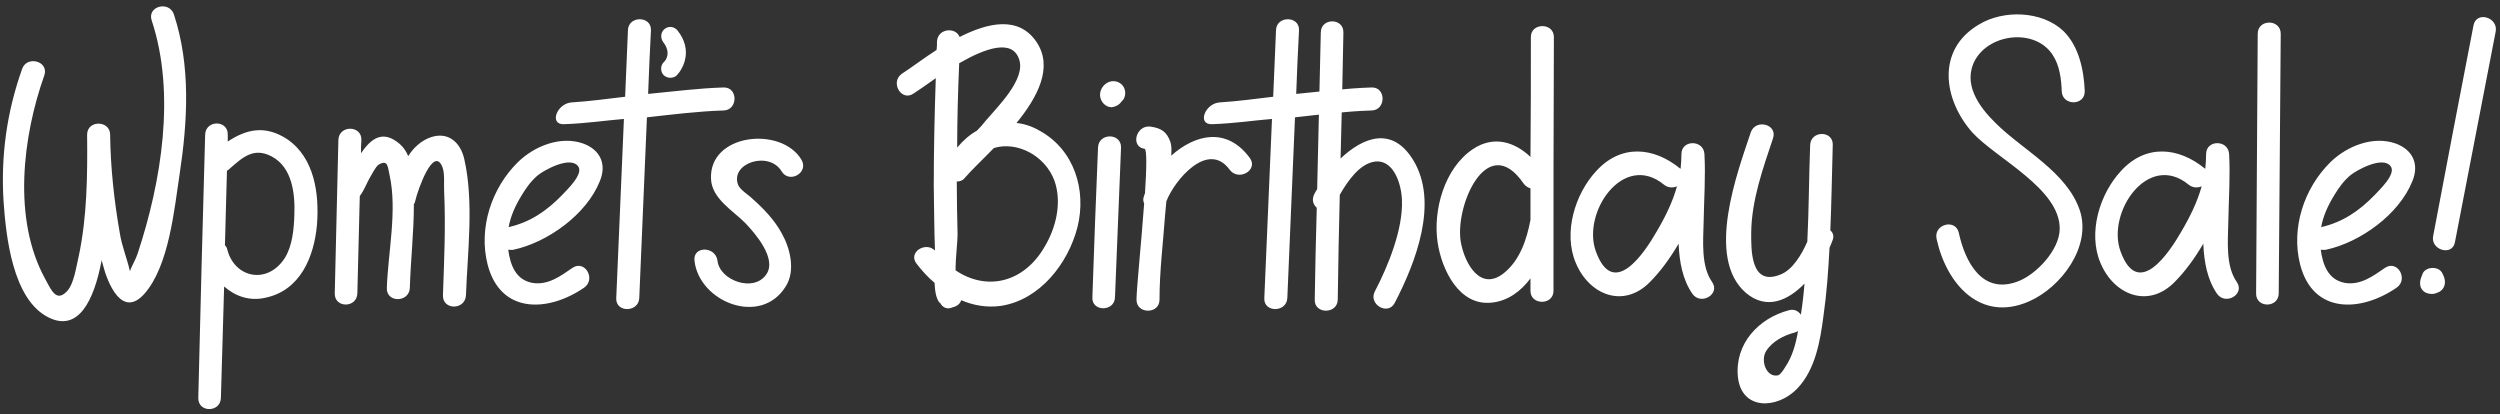<svg xmlns="http://www.w3.org/2000/svg" width="929" height="154" viewBox="0 0 929 154" fill="none"><rect x="0" y="0" width="929" height="154" fill="#333333" stroke="none"/><path d="M56.373 7.6C54.573 2.35 62.823 0.1 64.623 5.35C70.923 24.55 69.723 45.1 66.723 64.9C64.773 77.65 62.823 98.8 53.673 109.15C45.423 118.45 40.023 105.4 38.223 98.35C38.073 97.75 37.923 97.3 37.773 96.7C34.923 111.85 29.073 123.4 18.123 118C4.623 111.4 2.223 87.7 1.323 74.8C0.273 57.85 2.523 41.65 8.223 25.6C10.023 20.5 18.273 22.75 16.473 28C8.373 50.8 4.623 81.55 16.773 103.6C19.173 108.1 20.973 112.3 24.873 108.25C27.573 105.4 28.323 98.95 29.223 95.35C32.373 80.65 32.523 65.2 32.373 50.05C32.373 44.5 40.923 44.65 40.923 50.05C41.073 62.35 42.423 74.65 44.523 86.65C45.273 91.45 47.223 96.1 48.273 100.75C49.023 98.65 50.523 96.25 51.123 94.3C59.973 67.6 65.373 34.75 56.373 7.6ZM106.686 51.7C116.886 58.6 118.686 72.1 117.786 83.5C116.736 95.35 111.636 107.95 98.586 110.65C92.736 112 87.336 110.05 83.286 106.45C82.836 120.25 82.536 134.05 82.086 147.85C81.936 153.4 73.536 153.4 73.686 147.85C74.436 115.3 75.336 82.6 76.236 50.05C76.386 44.5 84.786 44.5 84.636 50.05C84.636 50.8 84.636 51.7 84.636 52.6C91.386 48.1 98.436 46.3 106.686 51.7ZM109.386 79.75C109.686 72.1 108.636 62.2 100.986 58.15C94.236 54.55 90.036 58.6 85.386 62.65C85.086 62.95 84.786 63.25 84.336 63.4C84.036 72.55 83.886 81.85 83.586 91.15C84.036 91.6 84.336 92.05 84.486 92.8C87.186 103.3 99.336 105.85 105.786 95.95C108.636 91.45 109.236 85.15 109.386 79.75ZM172.544 59.2C176.144 75.1 173.744 93.7 173.144 109.75C172.844 115.3 164.444 115.3 164.594 109.75C165.044 97 165.644 84.1 165.044 71.2C164.894 68.65 165.344 64.6 164.444 62.2C161.144 53.65 155.144 70.9 154.394 74.35C154.244 74.95 154.094 75.55 153.794 75.85C153.794 86.35 152.594 96.7 152.294 107.05C151.994 112.45 143.594 112.6 143.744 107.05C144.194 93.85 147.644 78.25 144.794 65.2C144.044 61.9 144.194 59.2 140.744 61.15C139.544 61.9 137.894 65.35 137.144 66.55C136.094 68.5 135.194 70.9 133.694 72.85C133.394 84.85 133.094 97 132.794 109C132.644 114.55 124.244 114.55 124.394 109C124.844 89.95 125.294 70.9 125.744 52C125.894 46.45 134.444 46.45 134.294 52C134.144 53.65 134.144 55.3 134.144 56.95C137.744 51.7 142.094 47.95 148.544 53.5C149.894 54.7 150.944 56.2 151.694 58C153.794 54.7 156.644 52.15 160.244 50.95C166.694 48.85 171.194 53.05 172.544 59.2ZM190.809 92.8C190.059 92.95 189.459 92.8 188.859 92.8C189.609 98.35 191.559 103.9 197.709 105.1C203.559 106.15 208.359 102.55 212.709 99.55C217.359 96.4 221.559 103.75 217.059 106.9C203.709 116.05 186.009 116.8 181.209 98.35C177.759 84.85 182.559 70 192.459 60.25C198.609 54.25 208.359 50.35 216.759 53.35C223.209 55.75 225.459 61.15 222.909 67.3C217.959 79.75 203.409 90.1 190.809 92.8ZM193.959 72.4C191.559 76.3 189.759 80.2 189.009 84.4C196.959 82.6 203.109 78.4 208.809 72.55C210.609 70.6 217.059 64.6 214.809 61.75C211.809 57.85 202.209 63.25 199.959 65.05C197.409 67.15 195.609 69.7 193.959 72.4ZM268.898 41.05C259.298 41.35 249.848 42.55 240.398 43.6C239.498 65.95 238.448 88.3 237.548 110.8C237.248 116.2 228.698 116.2 228.998 110.8C229.898 88.6 230.948 66.4 231.848 44.2C224.648 44.8 218.048 45.85 209.498 46.15C203.948 46.3 206.948 38.35 212.498 38.05C219.548 37.6 225.848 36.7 232.298 35.95C232.598 27.7 233.048 19.45 233.348 11.2C233.498 5.8 242.048 5.8 241.898 11.2C241.448 19.15 241.148 27.1 240.848 34.9C250.148 34 259.448 32.8 268.898 32.5C274.298 32.35 274.298 40.9 268.898 41.05ZM251.788 11.35C257.488 18.55 254.038 25.3 251.488 28C250.888 28.6 249.988 28.9 249.088 28.9C248.188 28.9 247.438 28.6 246.688 28C245.338 26.65 245.338 24.4 246.688 23.05C247.438 22.45 249.538 19.6 246.388 15.55C245.338 14.05 245.488 11.95 246.988 10.75C248.488 9.55 250.588 9.85 251.788 11.35ZM297.818 59.35C300.668 64.15 293.318 68.35 290.468 63.7C285.818 55.9 271.268 60.55 274.268 68.65C275.018 70.6 278.168 72.4 279.668 73.9C283.868 77.65 287.768 81.7 290.468 86.65C293.618 92.2 295.718 100.6 291.968 106.45C282.668 121.45 259.718 112.15 258.068 96.85C257.468 91.3 265.868 91.45 266.618 96.85C267.368 104.2 280.118 108.85 284.768 101.95C288.818 96.1 280.568 86.65 276.818 82.75C272.318 78.25 264.518 73.75 264.218 66.55C263.318 49.6 290.318 46.75 297.818 59.35ZM386.286 48.55C399.186 55.6 403.836 70.6 400.386 84.4C396.936 97.9 386.436 111.4 372.036 113.65C366.786 114.4 361.686 113.5 357.186 111.55C356.736 113.05 355.386 113.95 353.736 114.25C353.886 114.25 353.886 114.25 353.886 114.25C351.786 115.15 350.136 114.1 349.386 112.6C349.236 112.6 349.236 112.45 349.086 112.45C347.736 110.65 347.436 107.95 347.286 105.1C344.736 103 342.486 100.45 340.536 97.9C337.386 93.7 343.986 89.65 347.436 93.1C347.136 85.15 347.136 77.05 346.986 69.1C346.986 55.75 347.286 42.4 347.736 29.05C344.136 31.6 341.136 33.7 339.486 34.75C334.986 37.9 330.636 30.55 335.136 27.4C338.436 25.3 342.936 21.85 348.036 18.55C348.186 17.5 348.186 16.45 348.186 15.4C348.486 10.45 355.236 10 356.586 13.75C367.236 8.35 378.636 5.8 385.236 15.7C391.386 25 385.686 35.95 377.736 45.7C380.586 46 383.436 46.9 386.286 48.55ZM378.786 22.3C376.386 14.2 366.036 17.95 356.436 23.5C355.986 34 355.686 44.35 355.686 54.85C357.786 52.3 360.336 50.05 363.036 48.55C364.236 47.35 365.286 46.15 366.336 44.8C370.536 39.85 381.036 29.65 378.786 22.3ZM388.236 91.6C392.436 84.55 394.686 75.25 391.836 67.15C388.236 57.55 377.736 52.45 369.336 55C365.136 59.35 361.086 63.1 358.386 66.25C357.636 67.15 356.586 67.45 355.536 67.45C355.536 74.05 355.686 80.5 355.836 87.1C355.836 89.95 355.086 95.65 355.086 100.45C366.336 108.1 380.286 105.4 388.236 91.6ZM408.027 54.85C408.177 49.3 416.727 49.3 416.577 54.85C415.827 73.3 415.077 91.9 414.327 110.5C414.177 115.9 405.627 115.9 405.927 110.5C406.527 91.9 407.277 73.3 408.027 54.85ZM416.127 30.85C418.077 32.05 418.677 34.6 417.627 36.7C417.327 37.15 417.027 37.45 416.727 37.75C415.977 38.95 414.477 39.7 413.127 39.85C410.727 39.85 408.927 37.75 408.777 35.5C408.627 31.75 412.677 28.75 416.127 30.85ZM464.472 58.75C467.622 63.25 460.272 67.45 456.972 63.1C448.872 52 436.422 67 433.422 74.8C433.272 76.3 433.122 77.95 432.972 79.6C432.222 90.1 430.872 100.75 430.872 111.4C430.872 116.8 422.322 116.8 422.322 111.4C422.322 107.5 424.122 89.95 425.172 75.55C424.722 74.8 424.722 73.75 425.172 72.7C425.172 72.4 425.322 72.1 425.472 71.95C426.072 62.65 426.222 55.45 425.322 55.3C419.922 54.55 422.172 46.3 427.572 47.05C431.622 47.65 433.572 49 434.922 52.75C435.372 54.1 435.372 55.9 435.222 57.85C443.922 50.05 455.772 46.9 464.472 58.75ZM509.718 41.05C500.118 41.35 490.668 42.55 481.218 43.6C480.318 65.95 479.268 88.3 478.368 110.8C478.068 116.2 469.518 116.2 469.818 110.8C470.718 88.6 471.768 66.4 472.668 44.2C465.468 44.8 458.868 45.85 450.318 46.15C444.768 46.3 447.768 38.35 453.318 38.05C460.368 37.6 466.668 36.7 473.118 35.95C473.418 27.7 473.868 19.45 474.168 11.2C474.318 5.8 482.868 5.8 482.718 11.2C482.268 19.15 481.968 27.1 481.668 34.9C490.968 34 500.268 32.8 509.718 32.5C515.118 32.35 515.118 40.9 509.718 41.05ZM525.158 59.5C534.758 75.25 526.058 97.6 518.258 112.6C515.708 117.4 508.358 113.05 510.908 108.25C515.858 98.8 521.408 85.15 520.958 74.35C520.808 68.65 517.958 58.9 510.608 60.1C505.208 61 500.858 67.15 497.858 72.4C497.558 85.3 497.258 98.35 497.108 111.4C496.958 116.8 488.408 116.8 488.558 111.4C488.708 100 489.008 88.6 489.308 77.2C487.958 76 487.358 74.2 488.408 72.1C488.708 71.5 489.008 70.9 489.458 70.3C489.908 50.8 490.358 31.45 490.808 12.1C490.808 6.55 499.358 6.55 499.208 12.1C498.908 27.7 498.608 43.3 498.158 58.9C506.558 50.95 517.358 46.75 525.158 59.5ZM568.872 13.75C568.872 8.35 577.422 8.35 577.422 13.75C577.272 45.25 577.272 76.6 577.272 108.1C577.272 113.5 568.722 113.5 568.722 108.1C568.722 106.6 568.722 104.95 568.722 103.45C565.122 108.25 560.322 111.85 554.322 112.45C542.172 113.8 535.722 100.15 534.222 90.1C532.422 78.1 536.772 62.5 547.272 55.45C555.072 50.2 562.872 52.75 568.722 58.3C568.872 43.45 568.872 28.6 568.872 13.75ZM568.722 81.7C568.722 77.8 568.722 73.9 568.722 70C567.822 69.7 566.922 69.25 566.172 68.2C552.522 48.25 540.222 77.2 542.922 90.4C544.422 98.05 550.122 108.4 558.822 101.5C564.822 96.7 567.372 88.9 568.722 81.7ZM636.22 104.8C639.37 109.3 632.02 113.65 628.87 109.15C625.27 103.9 624.07 97.45 623.77 90.55C620.62 95.95 617.02 100.9 612.97 104.95C603.22 114.7 590.47 109.6 585.52 97.6C580.87 86.5 585.22 72.1 593.17 63.55C602.32 53.5 614.47 54.55 624.37 62.65H624.52C624.67 60.85 624.82 59.2 624.82 57.25C624.82 51.85 633.07 51.85 633.37 57.25C633.82 65.65 633.22 74.05 633.07 82.45C632.92 89.65 632.02 98.8 636.22 104.8ZM615.52 86.2C618.82 80.65 621.52 75.1 623.17 69.25C621.67 69.85 619.87 69.85 618.37 68.65C603.22 56.2 587.77 79 593.02 93.4C599.62 111.7 611.47 93.25 615.52 86.2ZM680.149 85.6C681.199 86.5 681.649 87.85 680.899 89.5C680.599 90.25 680.299 91.15 679.849 92.05C679.399 100.6 678.799 109 677.599 117.4C676.399 126.7 674.599 137.35 667.849 144.4C660.499 152.05 647.149 152.65 645.799 140.05C644.599 127.75 653.449 118.3 664.699 115.3C666.649 114.7 668.299 115.6 669.199 116.95C669.799 113.2 670.249 109.3 670.549 105.4C664.399 111.7 656.449 115.3 648.799 108.85C633.649 95.8 645.649 64 650.599 49.15C652.399 44.05 660.649 46.15 658.849 51.4C655.099 62.65 650.899 74.35 650.749 86.35C650.749 92.35 650.299 106.45 661.399 102.1C666.049 100.45 669.499 94.6 671.599 89.8C672.199 77.8 672.199 65.65 672.649 53.95C672.799 48.4 681.349 48.4 681.049 53.95C680.749 64.45 680.599 74.95 680.149 85.6ZM663.349 136.45C666.049 132.55 667.399 127.6 668.149 122.95C667.849 123.25 667.399 123.4 666.949 123.55C662.899 124.6 658.549 126.85 656.299 130.45C654.049 134.05 656.449 140.5 660.799 139.45C661.549 139.3 663.049 137.05 663.349 136.45ZM762.836 20.5C756.536 10.6 739.736 12.25 734.036 22.15C729.086 31 735.386 39.7 741.536 45.7C751.586 55.75 768.086 63.85 772.886 78.25C777.236 91.6 765.986 106.75 753.986 112C735.836 119.95 723.236 105.4 719.636 88.75C718.436 83.35 726.686 81.1 727.886 86.5C730.286 97.45 736.586 109.45 749.636 104.65C756.686 102.1 765.386 92.8 765.386 85C765.536 70.15 741.836 58.9 732.986 49.3C722.186 37.15 719.336 18.55 735.386 9.1C744.536 3.55 758.786 4 766.736 11.5C772.586 17.2 774.386 26.2 774.686 33.85C774.836 39.4 766.286 39.4 766.136 33.85C765.986 29.5 765.386 24.4 762.836 20.5ZM831.191 104.8C834.341 109.3 826.991 113.65 823.841 109.15C820.241 103.9 819.041 97.45 818.741 90.55C815.591 95.95 811.991 100.9 807.941 104.95C798.191 114.7 785.441 109.6 780.491 97.6C775.841 86.5 780.191 72.1 788.141 63.55C797.291 53.5 809.441 54.55 819.341 62.65H819.491C819.641 60.85 819.791 59.2 819.791 57.25C819.791 51.85 828.041 51.85 828.341 57.25C828.791 65.65 828.191 74.05 828.041 82.45C827.891 89.65 826.991 98.8 831.191 104.8ZM810.491 86.2C813.791 80.65 816.491 75.1 818.141 69.25C816.641 69.85 814.841 69.85 813.341 68.65C798.191 56.2 782.741 79 787.991 93.4C794.591 111.7 806.441 93.25 810.491 86.2ZM838.97 12.55C838.97 7 847.52 7 847.52 12.55C847.22 44.65 847.07 76.9 846.77 109C846.77 114.55 838.22 114.55 838.37 109C838.52 76.9 838.82 44.65 838.97 12.55ZM864.344 92.8C863.594 92.95 862.994 92.8 862.394 92.8C863.144 98.35 865.094 103.9 871.244 105.1C877.094 106.15 881.894 102.55 886.244 99.55C890.894 96.4 895.094 103.75 890.594 106.9C877.244 116.05 859.544 116.8 854.744 98.35C851.294 84.85 856.094 70 865.994 60.25C872.144 54.25 881.894 50.35 890.294 53.35C896.744 55.75 898.994 61.15 896.444 67.3C891.494 79.75 876.944 90.1 864.344 92.8ZM867.494 72.4C865.094 76.3 863.294 80.2 862.544 84.4C870.494 82.6 876.644 78.4 882.344 72.55C884.144 70.6 890.594 64.6 888.344 61.75C885.344 57.85 875.744 63.25 873.494 65.05C870.944 67.15 869.144 69.7 867.494 72.4ZM919.162 9.4C920.212 4 928.312 6.4 927.412 11.65C922.312 37.75 917.362 63.85 912.262 89.95C911.362 95.35 903.112 92.95 904.162 87.7C909.112 61.6 914.062 35.5 919.162 9.4ZM907.612 101.65C907.762 101.95 907.912 102.25 908.062 102.55C908.962 104.8 908.662 107.05 906.562 108.4C906.262 108.55 905.812 108.7 905.512 108.85C904.162 109.45 902.512 109.3 901.312 108.7C899.062 107.5 898.912 104.95 899.812 102.85C899.962 102.4 900.112 102.1 900.262 101.65C901.462 98.95 906.412 98.8 907.612 101.65Z" fill="white"></path></svg>